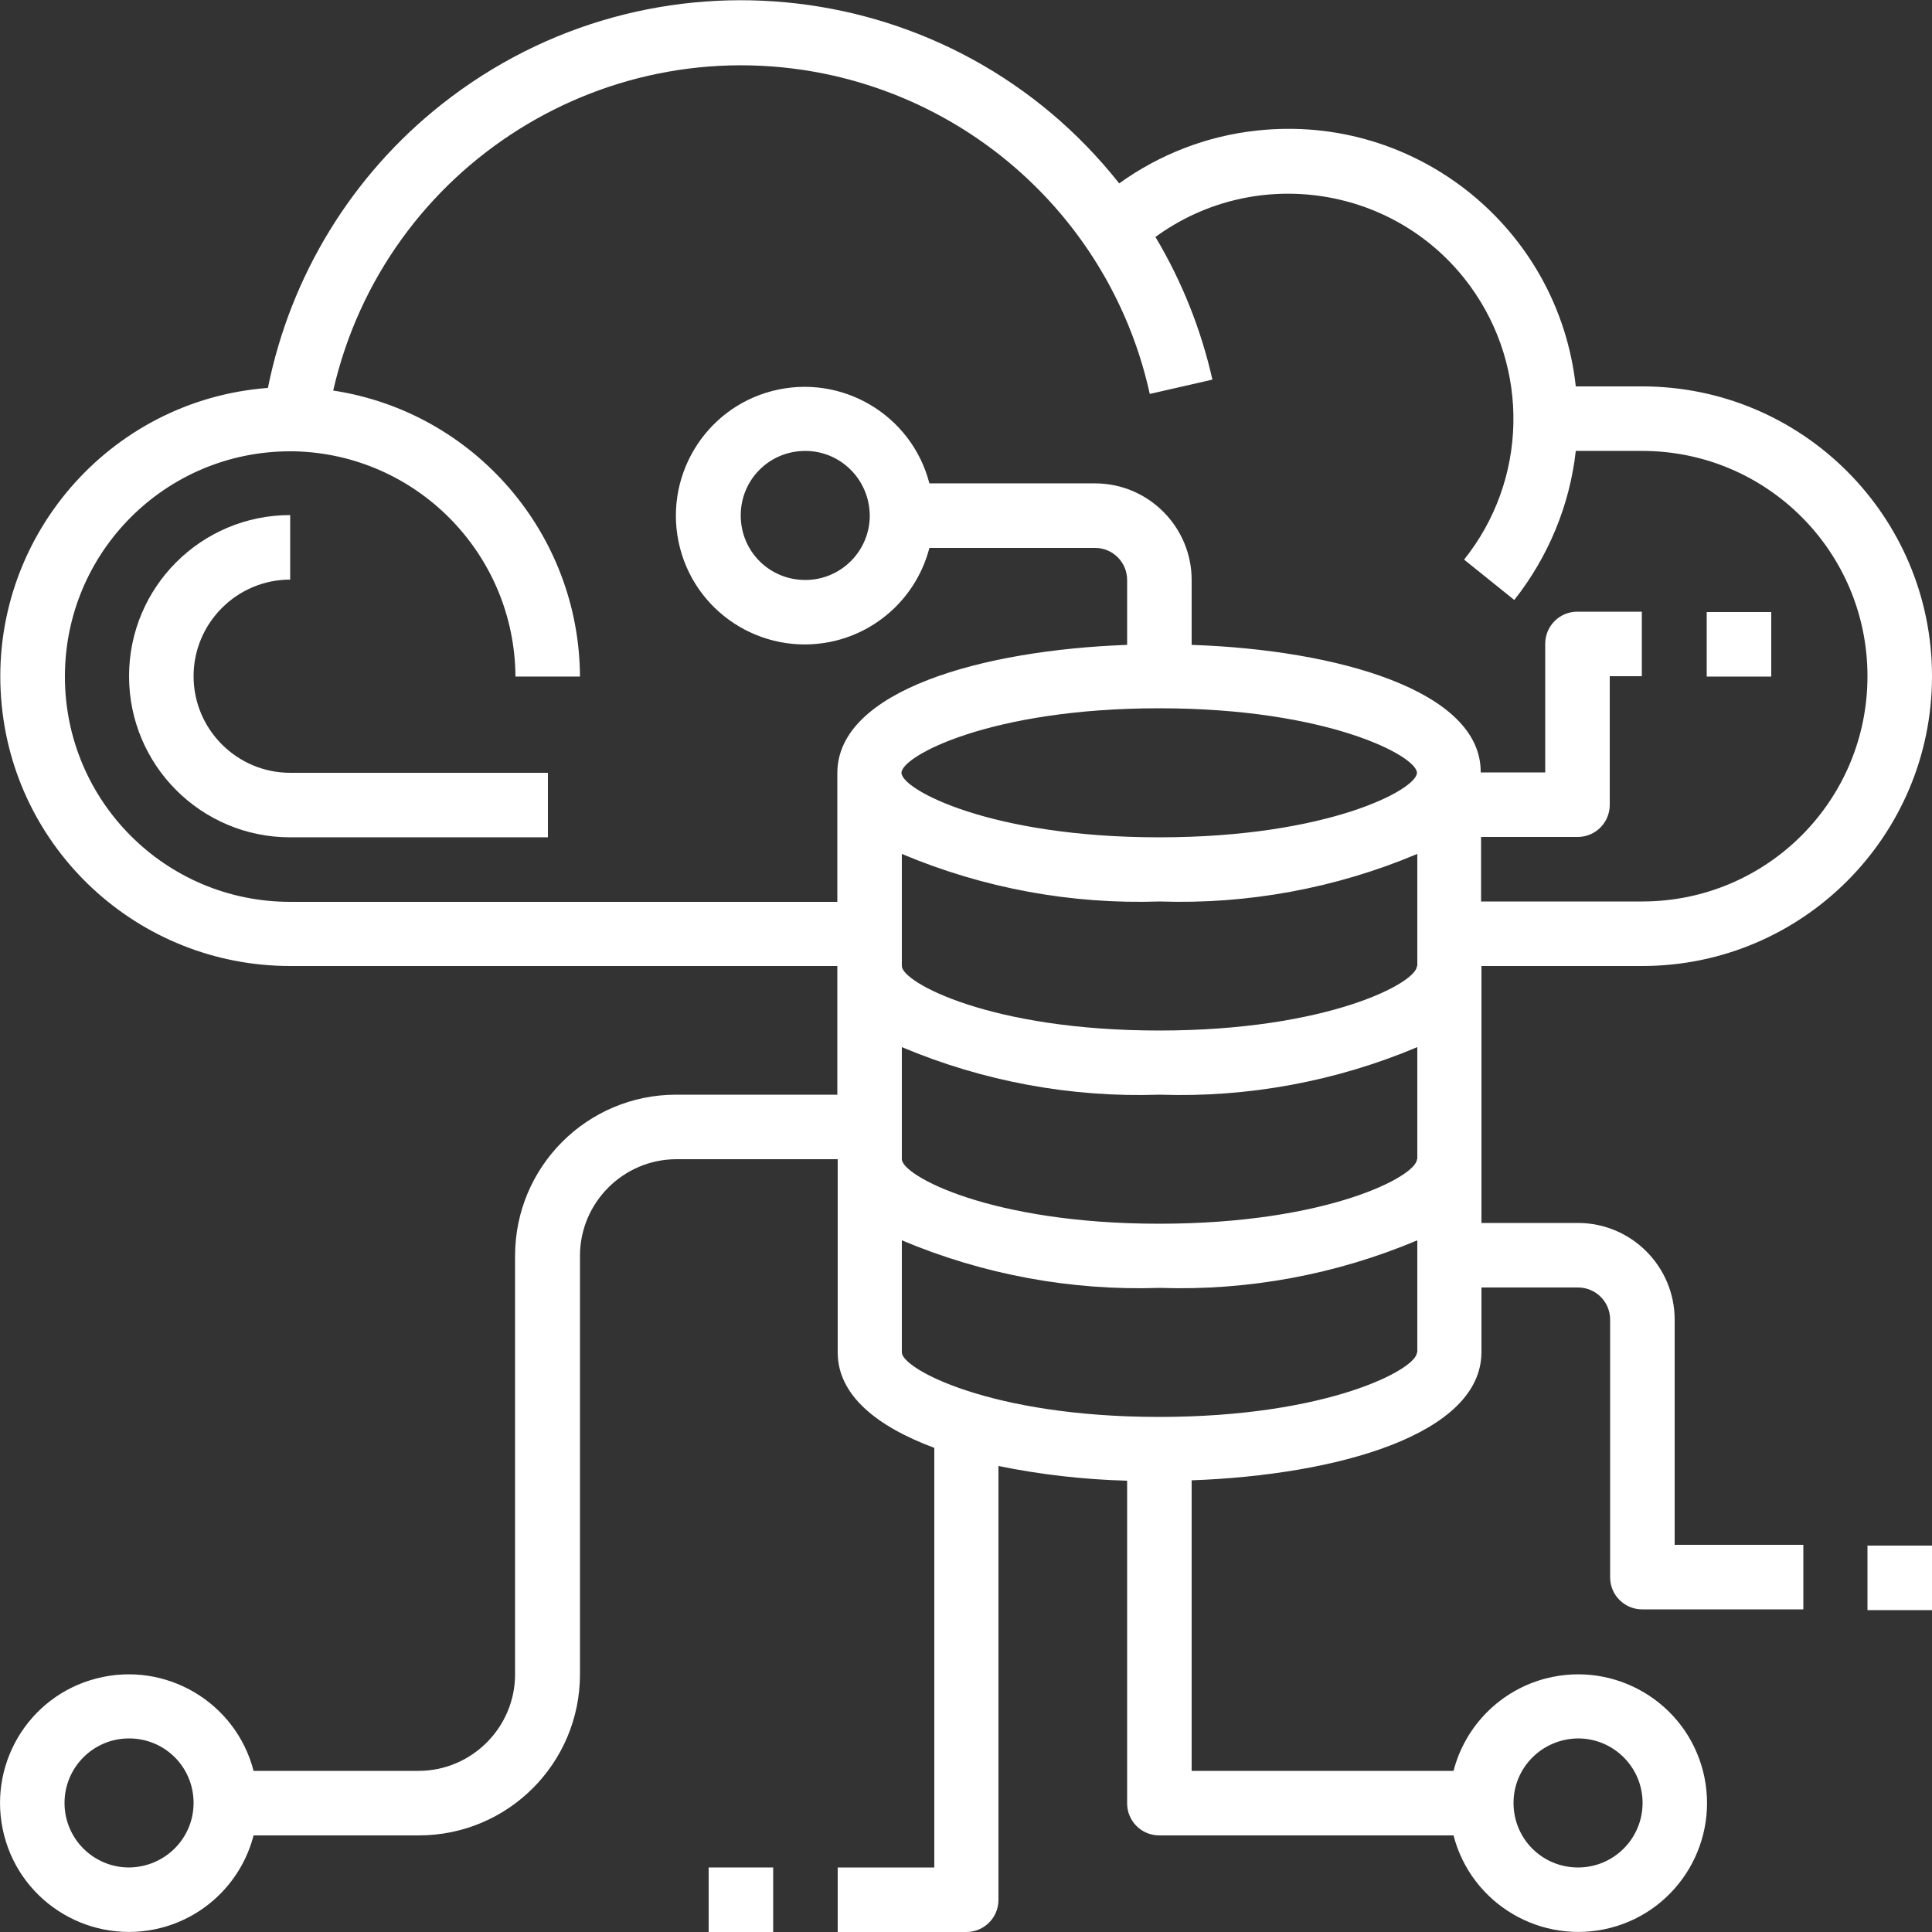 <?xml version="1.0" encoding="utf-8"?>
<!-- Generator: Adobe Illustrator 23.0.5, SVG Export Plug-In . SVG Version: 6.00 Build 0)  -->
<svg version="1.1" id="Capa_1" xmlns="http://www.w3.org/2000/svg" xmlns:xlink="http://www.w3.org/1999/xlink" x="0px" y="0px"
	 viewBox="0 0 512 512" style="enable-background:new 0 0 512 512;" xml:space="preserve">
<rect x="0" y="0" width="512" height="512" fill="#333333" stroke="none"/>
<style type="text/css">
	.st0{fill:#FFFFFF;}
</style>
<g id="Migration">
	<path class="st0" d="M435.2,256c42.4,0,76.8-34.4,76.8-76.8s-34.4-76.8-76.8-76.8h-17.6c-4.6-42-42.4-72.4-84.5-67.8
		c-13.2,1.4-25.8,6.3-36.5,14C252.9-6.7,172.6-16.2,117.1,27.6C93.3,46.4,77,73,71,102.8C28.8,106-2.9,142.9,0.3,185.1
		c3,40,36.4,70.9,76.6,70.9h145v34.1h-42.7c-23.6,0-42.7,19.1-42.7,42.7v110.9c0,14.1-11.5,25.6-25.6,25.6H67.2
		c-4.7-18.2-23.3-29.2-41.6-24.5s-29.2,23.3-24.5,41.6c4.7,18.2,23.3,29.2,41.6,24.5c12-3.1,21.4-12.5,24.5-24.5H111
		c23.6,0,42.7-19.1,42.7-42.7V332.8c0-14.1,11.5-25.6,25.6-25.6h42.7v51.2c0,11.3,10.3,19.6,25.6,25.3v111.2h-25.6v17.1h34.1
		c4.7,0,8.5-3.8,8.5-8.5v-115c11.2,2.3,22.7,3.6,34.1,3.9v85.5c0,4.7,3.8,8.5,8.5,8.5h78c4.7,18.2,23.3,29.2,41.6,24.5
		c18.2-4.7,29.2-23.3,24.5-41.6c-4.7-18.2-23.3-29.2-41.6-24.5c-12,3.1-21.4,12.5-24.5,24.5h-69.4v-77c38.5-1.4,76.8-12.1,76.8-34
		v-17.1h25.6c4.7,0,8.5,3.8,8.5,8.5v68.3c0,4.7,3.8,8.5,8.5,8.5h42.7v-17.1h-34.1v-59.7c0-14.1-11.5-25.6-25.6-25.6h-25.6V256H435.2
		z M34.2,494.9c-9.4,0-17.1-7.6-17.1-17.1c0-9.4,7.6-17.1,17.1-17.1s17.1,7.6,17.1,17.1C51.3,487.2,43.7,494.8,34.2,494.9z
		 M418.2,460.7c9.4,0,17.1,7.6,17.1,17.1c0,9.4-7.6,17.1-17.1,17.1s-17.1-7.6-17.1-17.1C401.1,468.4,408.7,460.8,418.2,460.7z
		 M375.5,358.4c0,4.4-23.5,17.1-68.3,17.1S239,362.7,239,358.4v-29.7c21.6,9.1,44.9,13.4,68.3,12.6c23.4,0.8,46.7-3.5,68.3-12.6
		V358.4z M375.5,307.2c0,4.4-23.5,17.1-68.3,17.1S239,311.5,239,307.2v-29.7c21.6,9.1,44.9,13.4,68.3,12.6
		c23.4,0.8,46.7-3.5,68.3-12.6V307.2z M375.5,256c0,4.4-23.5,17.1-68.3,17.1S239,260.3,239,256v-29.7c21.6,9.1,44.9,13.4,68.3,12.6
		c23.4,0.8,46.7-3.5,68.3-12.6V256z M307.2,221.9c-44.8,0-68.3-12.7-68.3-17.1c0-4.4,23.5-17.1,68.3-17.1s68.3,12.7,68.3,17.1
		C375.5,209.2,352,221.9,307.2,221.9z M315.8,170.9v-17.2c0-14.1-11.5-25.6-25.6-25.6h-43.9c-4.7-18.2-23.3-29.2-41.6-24.5
		c-18.2,4.7-29.2,23.3-24.5,41.6c4.7,18.2,23.3,29.2,41.6,24.5c12-3.1,21.4-12.5,24.5-24.5h43.9c4.7,0,8.5,3.8,8.5,8.5v17.2
		c-38.5,1.4-76.8,12.1-76.8,34v34.1h-145c-33,0-59.7-26.7-59.7-59.7s26.7-59.7,59.7-59.7h1c32.5,0.7,58.5,27.2,58.7,59.7h17.1
		c-0.2-37.9-28-70.1-65.4-75.8c13.7-59.7,73.1-97,132.8-83.4c41.8,9.6,74.4,42.4,83.6,84.3l16.6-3.8c-3-13.3-8.1-26.1-15.1-37.8
		c26.6-19.4,64-13.6,83.4,13c15.9,21.8,15.2,51.5-1.6,72.5l13.3,10.7c9-11.4,14.7-25.1,16.3-39.5h17.6c33,0,59.7,26.7,59.7,59.7
		s-26.7,59.7-59.7,59.7l0,0h-42.7v-17.1h25.6c4.7,0,8.5-3.8,8.5-8.5v-34.1h8.5v-17.1h-17.1c-4.7,0-8.5,3.8-8.5,8.5v34.1h-17.1
		C392.6,183,354.3,172.2,315.8,170.9L315.8,170.9z M230.5,136.6c0,9.4-7.6,17.1-17.1,17.1s-17.1-7.6-17.1-17.1s7.6-17.1,17.1-17.1
		C222.8,119.5,230.4,127.1,230.5,136.6z"/>
	<path class="st0" d="M494.9,409.6H512v17.1h-17.1V409.6z"/>
	<path class="st0" d="M187.8,494.9h17.1v17.1h-17.1V494.9z"/>
	<path class="st0" d="M51.3,179.2c0-14.1,11.5-25.6,25.6-25.6v-17.1c-23.6,0-42.7,19.1-42.7,42.7s19.1,42.7,42.7,42.7h68.3v-17.1
		H76.9C62.8,204.8,51.3,193.3,51.3,179.2z"/>
	<path class="st0" d="M452.3,162.2h17.1v17.1h-17.1V162.2z"/>
</g>
</svg>
